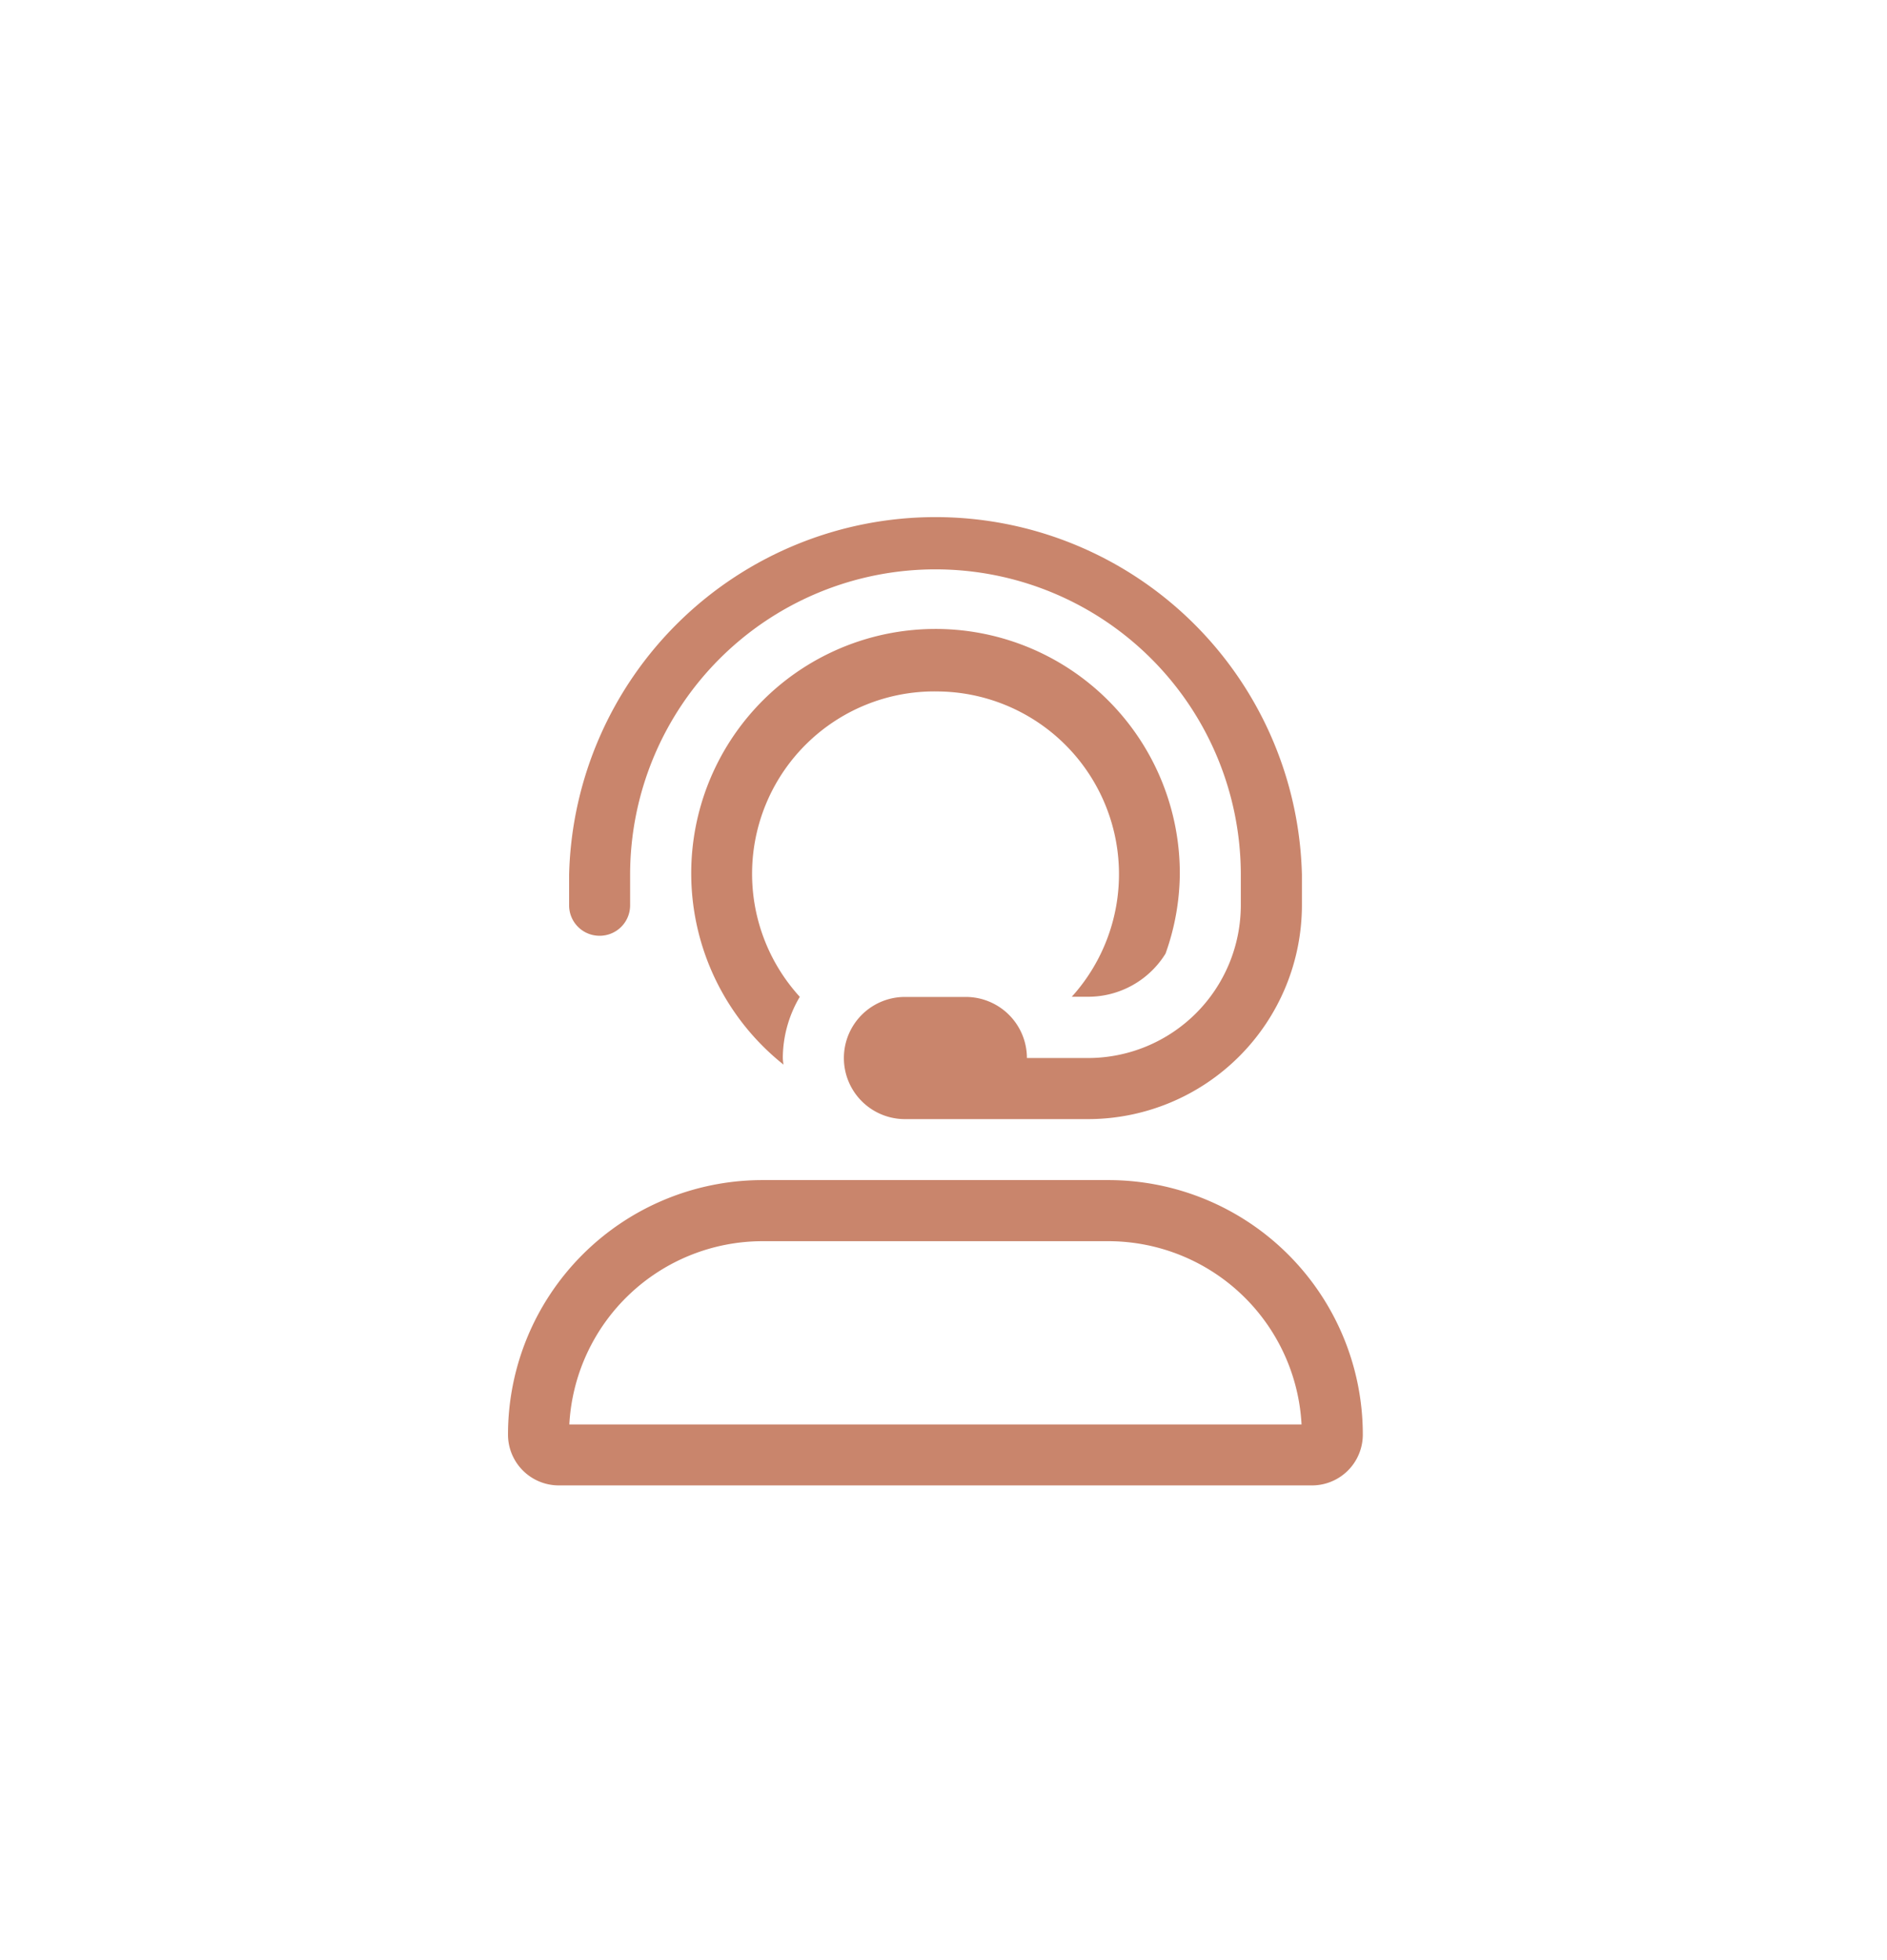 <svg xmlns="http://www.w3.org/2000/svg" width="52" height="54" viewBox="0 0 52 54">
  <g id="food" transform="translate(-223.008 -9.428)">
    <rect id="Rectangle_108" data-name="Rectangle 108" width="52" height="54" transform="translate(223.008 9.428)" fill="none"/>
    <path id="user-headset" d="M11.764,5.049H11.8a5.034,5.034,0,0,1,3.736,8.411h0l.453,0a2.507,2.507,0,0,0,2.131-1.189,6.656,6.656,0,0,0,.393-2.177A6.732,6.732,0,1,0,7.592,15.329a1.271,1.271,0,0,1-.019-.184,3.325,3.325,0,0,1,.468-1.683,5.025,5.025,0,0,1,3.723-8.414ZM2.524,11.78a.838.838,0,0,0,.841-.841V10.1a8.414,8.414,0,1,1,16.829,0v.841a4.213,4.213,0,0,1-4.207,4.207H14.3a1.686,1.686,0,0,0-1.683-1.683H10.939a1.683,1.683,0,0,0,0,3.366h5.049a5.9,5.9,0,0,0,5.89-5.89V10.1a10.1,10.1,0,0,0-20.194,0v.841A.838.838,0,0,0,2.524,11.78ZM16.55,18.511H7.01A7.011,7.011,0,0,0,0,25.522a1.4,1.4,0,0,0,1.4,1.4H22.156a1.4,1.4,0,0,0,1.4-1.4A7.011,7.011,0,0,0,16.55,18.511ZM1.69,25.243a5.336,5.336,0,0,1,5.322-5.049h9.534a5.336,5.336,0,0,1,5.322,5.049Z" transform="translate(237.007 23.428)" fill="#C9856C"/>
  </g>
</svg>
